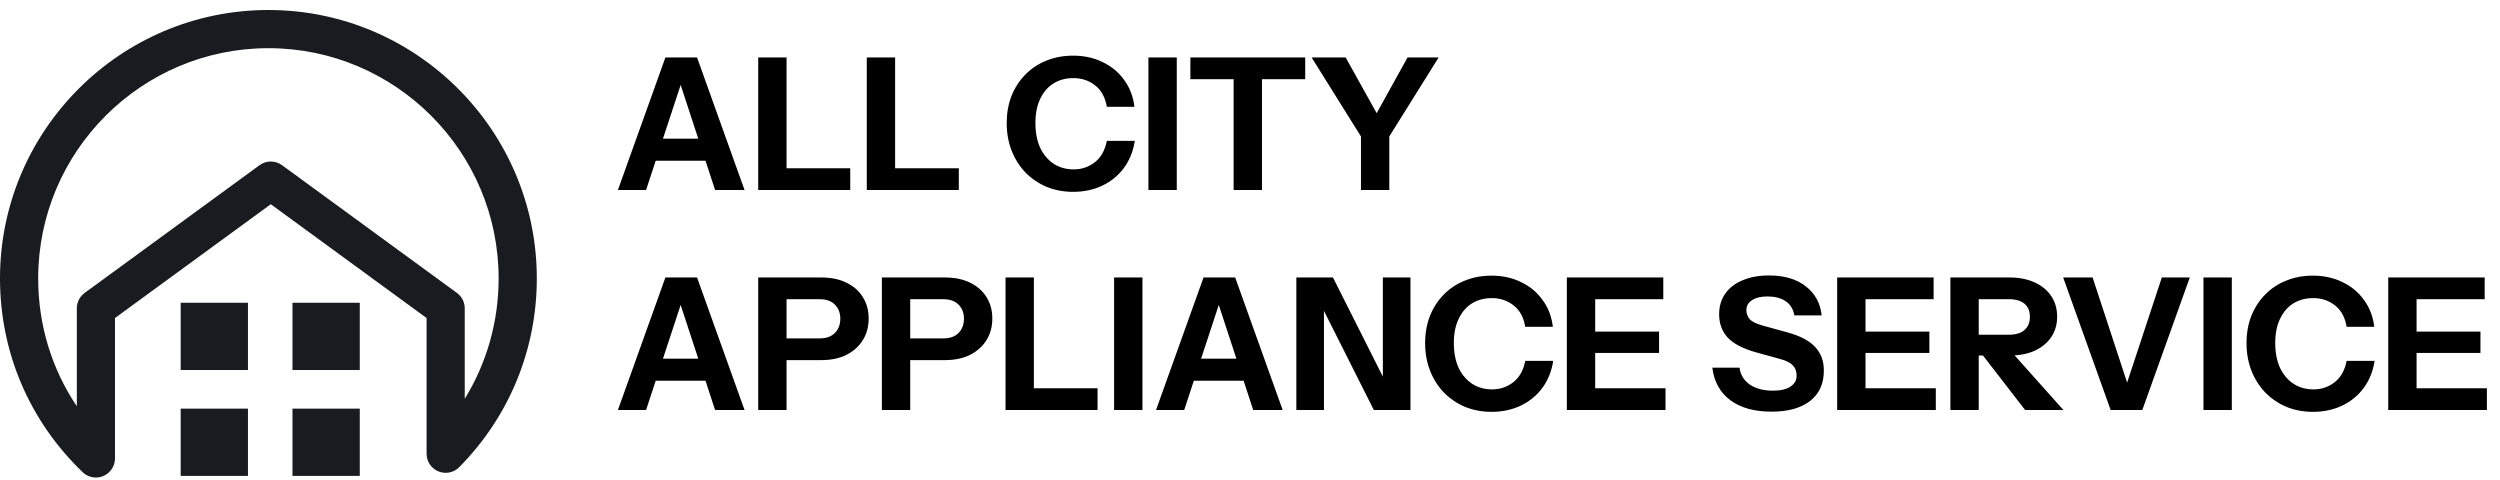 <svg xmlns="http://www.w3.org/2000/svg" width="250" height="48" viewBox="0 0 250 48" fill="none"><path d="M61.791 19L66.54 5.748H68.969L64.607 19H61.791ZM71.509 19L67.166 5.748H69.705L74.454 19H71.509ZM64.294 13.865H71.73V16.074H64.294V13.865ZM75.822 19V5.748H78.656V19H75.822ZM77.147 19V16.828H85.024V19H77.147ZM86.678 19V5.748H89.512V19H86.678ZM88.003 19V16.828H95.88V19H88.003ZM107.315 19.184C106.358 19.184 105.474 19.018 104.665 18.687C103.855 18.344 103.149 17.865 102.548 17.252C101.959 16.638 101.499 15.914 101.168 15.08C100.836 14.233 100.671 13.313 100.671 12.319C100.671 11.325 100.83 10.417 101.149 9.595C101.481 8.773 101.941 8.061 102.53 7.46C103.131 6.847 103.836 6.38 104.646 6.061C105.456 5.73 106.346 5.564 107.315 5.564C108.407 5.564 109.388 5.779 110.26 6.209C111.143 6.626 111.861 7.221 112.413 7.994C112.977 8.755 113.321 9.65 113.444 10.681H110.683C110.523 9.736 110.137 9.025 109.523 8.546C108.91 8.055 108.18 7.81 107.333 7.81C106.585 7.81 105.922 7.988 105.346 8.344C104.781 8.699 104.339 9.215 104.02 9.89C103.701 10.552 103.542 11.356 103.542 12.301C103.542 13.258 103.701 14.086 104.02 14.785C104.352 15.472 104.806 16.006 105.382 16.387C105.959 16.755 106.622 16.939 107.37 16.939C108.168 16.939 108.873 16.699 109.487 16.221C110.1 15.742 110.499 15.031 110.683 14.086H113.481C113.321 15.117 112.959 16.018 112.395 16.791C111.83 17.552 111.112 18.141 110.241 18.558C109.37 18.976 108.395 19.184 107.315 19.184ZM114.842 19V5.748H117.677V19H114.842ZM123.362 19V7.92H119.037V5.748H130.522V7.92H126.197V19H123.362ZM136.096 19V13.644L131.164 5.748H134.568L138.47 12.761H136.869L140.753 5.748H143.863L138.93 13.644V19H136.096ZM61.791 41L66.54 27.748H68.969L64.607 41H61.791ZM71.509 41L67.166 27.748H69.705L74.454 41H71.509ZM64.294 35.865H71.73V38.074H64.294V35.865ZM75.822 41V27.748H82.116C83.098 27.748 83.939 27.92 84.638 28.264C85.35 28.607 85.895 29.086 86.276 29.699C86.668 30.313 86.865 31.031 86.865 31.853C86.865 32.675 86.668 33.399 86.276 34.025C85.883 34.65 85.331 35.141 84.62 35.497C83.92 35.84 83.086 36.012 82.116 36.012H78.067V33.84H81.969C82.62 33.84 83.123 33.663 83.478 33.307C83.846 32.939 84.031 32.46 84.031 31.871C84.031 31.282 83.846 30.81 83.478 30.454C83.123 30.098 82.62 29.92 81.969 29.92H78.656V41H75.822ZM88.188 41V27.748H94.482C95.464 27.748 96.304 27.92 97.004 28.264C97.715 28.607 98.261 29.086 98.642 29.699C99.034 30.313 99.231 31.031 99.231 31.853C99.231 32.675 99.034 33.399 98.642 34.025C98.249 34.65 97.697 35.141 96.985 35.497C96.286 35.84 95.451 36.012 94.482 36.012H90.433V33.84H94.335C94.985 33.84 95.488 33.663 95.844 33.307C96.212 32.939 96.396 32.46 96.396 31.871C96.396 31.282 96.212 30.81 95.844 30.454C95.488 30.098 94.985 29.92 94.335 29.92H91.022V41H88.188ZM100.554 41V27.748H103.388V41H100.554ZM101.879 41V38.828H109.756V41H101.879ZM111.41 41V27.748H114.244V41H111.41ZM115.604 41L120.353 27.748H122.782L118.42 41H115.604ZM125.322 41L120.978 27.748H123.518L128.267 41H125.322ZM118.107 35.865H125.543V38.074H118.107V35.865ZM129.635 41V27.748H133.297L139.187 39.454L138.285 39.675V27.748H141.046V41H137.383L131.494 29.294L132.395 29.074V41H129.635ZM149.157 41.184C148.2 41.184 147.317 41.018 146.507 40.687C145.697 40.344 144.992 39.865 144.39 39.252C143.801 38.638 143.341 37.914 143.01 37.08C142.679 36.233 142.513 35.313 142.513 34.319C142.513 33.325 142.673 32.417 142.992 31.595C143.323 30.773 143.783 30.061 144.372 29.46C144.973 28.847 145.679 28.38 146.489 28.061C147.298 27.73 148.188 27.564 149.157 27.564C150.249 27.564 151.231 27.779 152.102 28.209C152.985 28.626 153.703 29.221 154.255 29.994C154.82 30.755 155.163 31.65 155.286 32.681H152.525C152.366 31.736 151.979 31.024 151.366 30.546C150.752 30.055 150.022 29.81 149.176 29.81C148.427 29.81 147.765 29.988 147.188 30.344C146.624 30.699 146.182 31.215 145.863 31.89C145.544 32.552 145.384 33.356 145.384 34.301C145.384 35.258 145.544 36.086 145.863 36.785C146.194 37.472 146.648 38.006 147.225 38.386C147.801 38.755 148.464 38.939 149.212 38.939C150.01 38.939 150.716 38.699 151.329 38.221C151.943 37.742 152.341 37.031 152.525 36.086H155.323C155.163 37.117 154.801 38.018 154.237 38.791C153.673 39.552 152.955 40.141 152.084 40.558C151.212 40.975 150.237 41.184 149.157 41.184ZM156.685 41V27.748H159.519V41H156.685ZM158.01 41V38.828H166.55V41H158.01ZM158.01 35.294V33.16H165.906V35.294H158.01ZM158.01 29.92V27.748H166.329V29.92H158.01ZM177.159 41.166C175.441 41.166 174.067 40.785 173.036 40.025C172.005 39.252 171.404 38.166 171.232 36.767H173.956C174.042 37.478 174.386 38.043 174.987 38.46C175.588 38.865 176.355 39.068 177.287 39.068C178.048 39.068 178.631 38.932 179.036 38.663C179.453 38.393 179.662 38.031 179.662 37.577C179.662 37.147 179.539 36.804 179.294 36.546C179.048 36.276 178.625 36.061 178.024 35.902L175.557 35.221C174.294 34.865 173.367 34.38 172.778 33.767C172.202 33.141 171.913 32.362 171.913 31.429C171.913 30.632 172.116 29.945 172.521 29.368C172.938 28.779 173.521 28.331 174.269 28.024C175.018 27.706 175.895 27.546 176.901 27.546C178.447 27.546 179.68 27.914 180.6 28.65C181.521 29.374 182.042 30.337 182.165 31.54H179.441C179.318 30.89 179.018 30.411 178.539 30.104C178.073 29.797 177.471 29.644 176.735 29.644C176.097 29.644 175.588 29.767 175.208 30.012C174.827 30.258 174.637 30.589 174.637 31.006C174.637 31.325 174.741 31.62 174.95 31.89C175.159 32.147 175.594 32.368 176.257 32.552L178.723 33.233C180.024 33.589 180.956 34.08 181.521 34.706C182.097 35.319 182.386 36.098 182.386 37.043C182.386 38.368 181.925 39.386 181.005 40.098C180.085 40.81 178.803 41.166 177.159 41.166ZM183.717 41V27.748H186.551V41H183.717ZM185.042 41V38.828H193.582V41H185.042ZM185.042 35.294V33.16H192.938V35.294H185.042ZM185.042 29.92V27.748H193.361V29.92H185.042ZM195.039 41V27.748H200.965C201.922 27.748 202.756 27.914 203.468 28.245C204.18 28.564 204.732 29.018 205.125 29.607C205.517 30.196 205.714 30.883 205.714 31.669C205.714 32.442 205.517 33.123 205.125 33.712C204.732 34.288 204.18 34.742 203.468 35.074C202.756 35.393 201.922 35.552 200.965 35.552H197.284V33.472H200.891C201.566 33.472 202.082 33.319 202.437 33.012C202.806 32.693 202.99 32.252 202.99 31.687C202.99 31.11 202.812 30.675 202.456 30.38C202.1 30.074 201.579 29.92 200.891 29.92H197.873V41H195.039ZM202.511 41L197.192 34.117H200.192L206.339 41H202.511ZM211.065 41L206.317 27.748H209.261L212.887 38.791H212.537L216.182 27.748H218.979L214.231 41H211.065ZM220.347 41V27.748H223.182V41H220.347ZM231.296 41.184C230.339 41.184 229.456 41.018 228.646 40.687C227.836 40.344 227.131 39.865 226.529 39.252C225.941 38.638 225.48 37.914 225.149 37.08C224.818 36.233 224.652 35.313 224.652 34.319C224.652 33.325 224.812 32.417 225.131 31.595C225.462 30.773 225.922 30.061 226.511 29.46C227.112 28.847 227.818 28.38 228.628 28.061C229.437 27.73 230.327 27.564 231.296 27.564C232.388 27.564 233.37 27.779 234.241 28.209C235.125 28.626 235.842 29.221 236.395 29.994C236.959 30.755 237.302 31.65 237.425 32.681H234.664C234.505 31.736 234.118 31.024 233.505 30.546C232.891 30.055 232.161 29.81 231.315 29.81C230.566 29.81 229.904 29.988 229.327 30.344C228.763 30.699 228.321 31.215 228.002 31.89C227.683 32.552 227.523 33.356 227.523 34.301C227.523 35.258 227.683 36.086 228.002 36.785C228.333 37.472 228.787 38.006 229.364 38.386C229.941 38.755 230.603 38.939 231.352 38.939C232.149 38.939 232.855 38.699 233.468 38.221C234.082 37.742 234.48 37.031 234.664 36.086H237.462C237.302 37.117 236.941 38.018 236.376 38.791C235.812 39.552 235.094 40.141 234.223 40.558C233.352 40.975 232.376 41.184 231.296 41.184ZM238.824 41V27.748H241.658V41H238.824ZM240.149 41V38.828H248.689V41H240.149ZM240.149 35.294V33.16H248.045V35.294H240.149ZM240.149 29.92V27.748H248.468V29.92H240.149Z" fill="black"></path><path d="M24.796 30.275H18.068V37.003H24.796V30.275Z" fill="#181C21"></path><path d="M35.978 30.275H29.248V37.003H35.978V30.275Z" fill="#181C21"></path><path d="M24.796 40.862H18.068V47.59H24.796V40.862Z" fill="#181C21"></path><path d="M35.978 40.862H29.248V47.59H35.978V40.862Z" fill="#181C21"></path><path d="M9.591 47.753C9.109 47.753 8.632 47.569 8.27 47.221C2.937 42.108 0 35.226 0 27.84C0 13.041 12.04 1 26.84 1C41.64 1 53.681 13.04 53.681 27.84C53.681 34.953 50.926 41.657 45.924 46.717C45.381 47.268 44.558 47.434 43.841 47.141C43.126 46.847 42.658 46.149 42.658 45.375V31.802L27.079 20.423L11.499 31.802V45.844C11.499 46.609 11.043 47.3 10.339 47.6C10.098 47.703 9.844 47.753 9.591 47.753ZM26.84 4.818C14.146 4.818 3.818 15.146 3.818 27.841C3.818 32.476 5.167 36.882 7.683 40.63V30.832C7.683 30.224 7.973 29.651 8.465 29.291L25.953 16.519C26.623 16.029 27.533 16.029 28.204 16.519L45.691 29.291C46.184 29.651 46.474 30.224 46.474 30.832V39.88C48.682 36.291 49.862 32.154 49.862 27.841C49.863 15.146 39.535 4.818 26.84 4.818Z" fill="#181C21"></path></svg>
